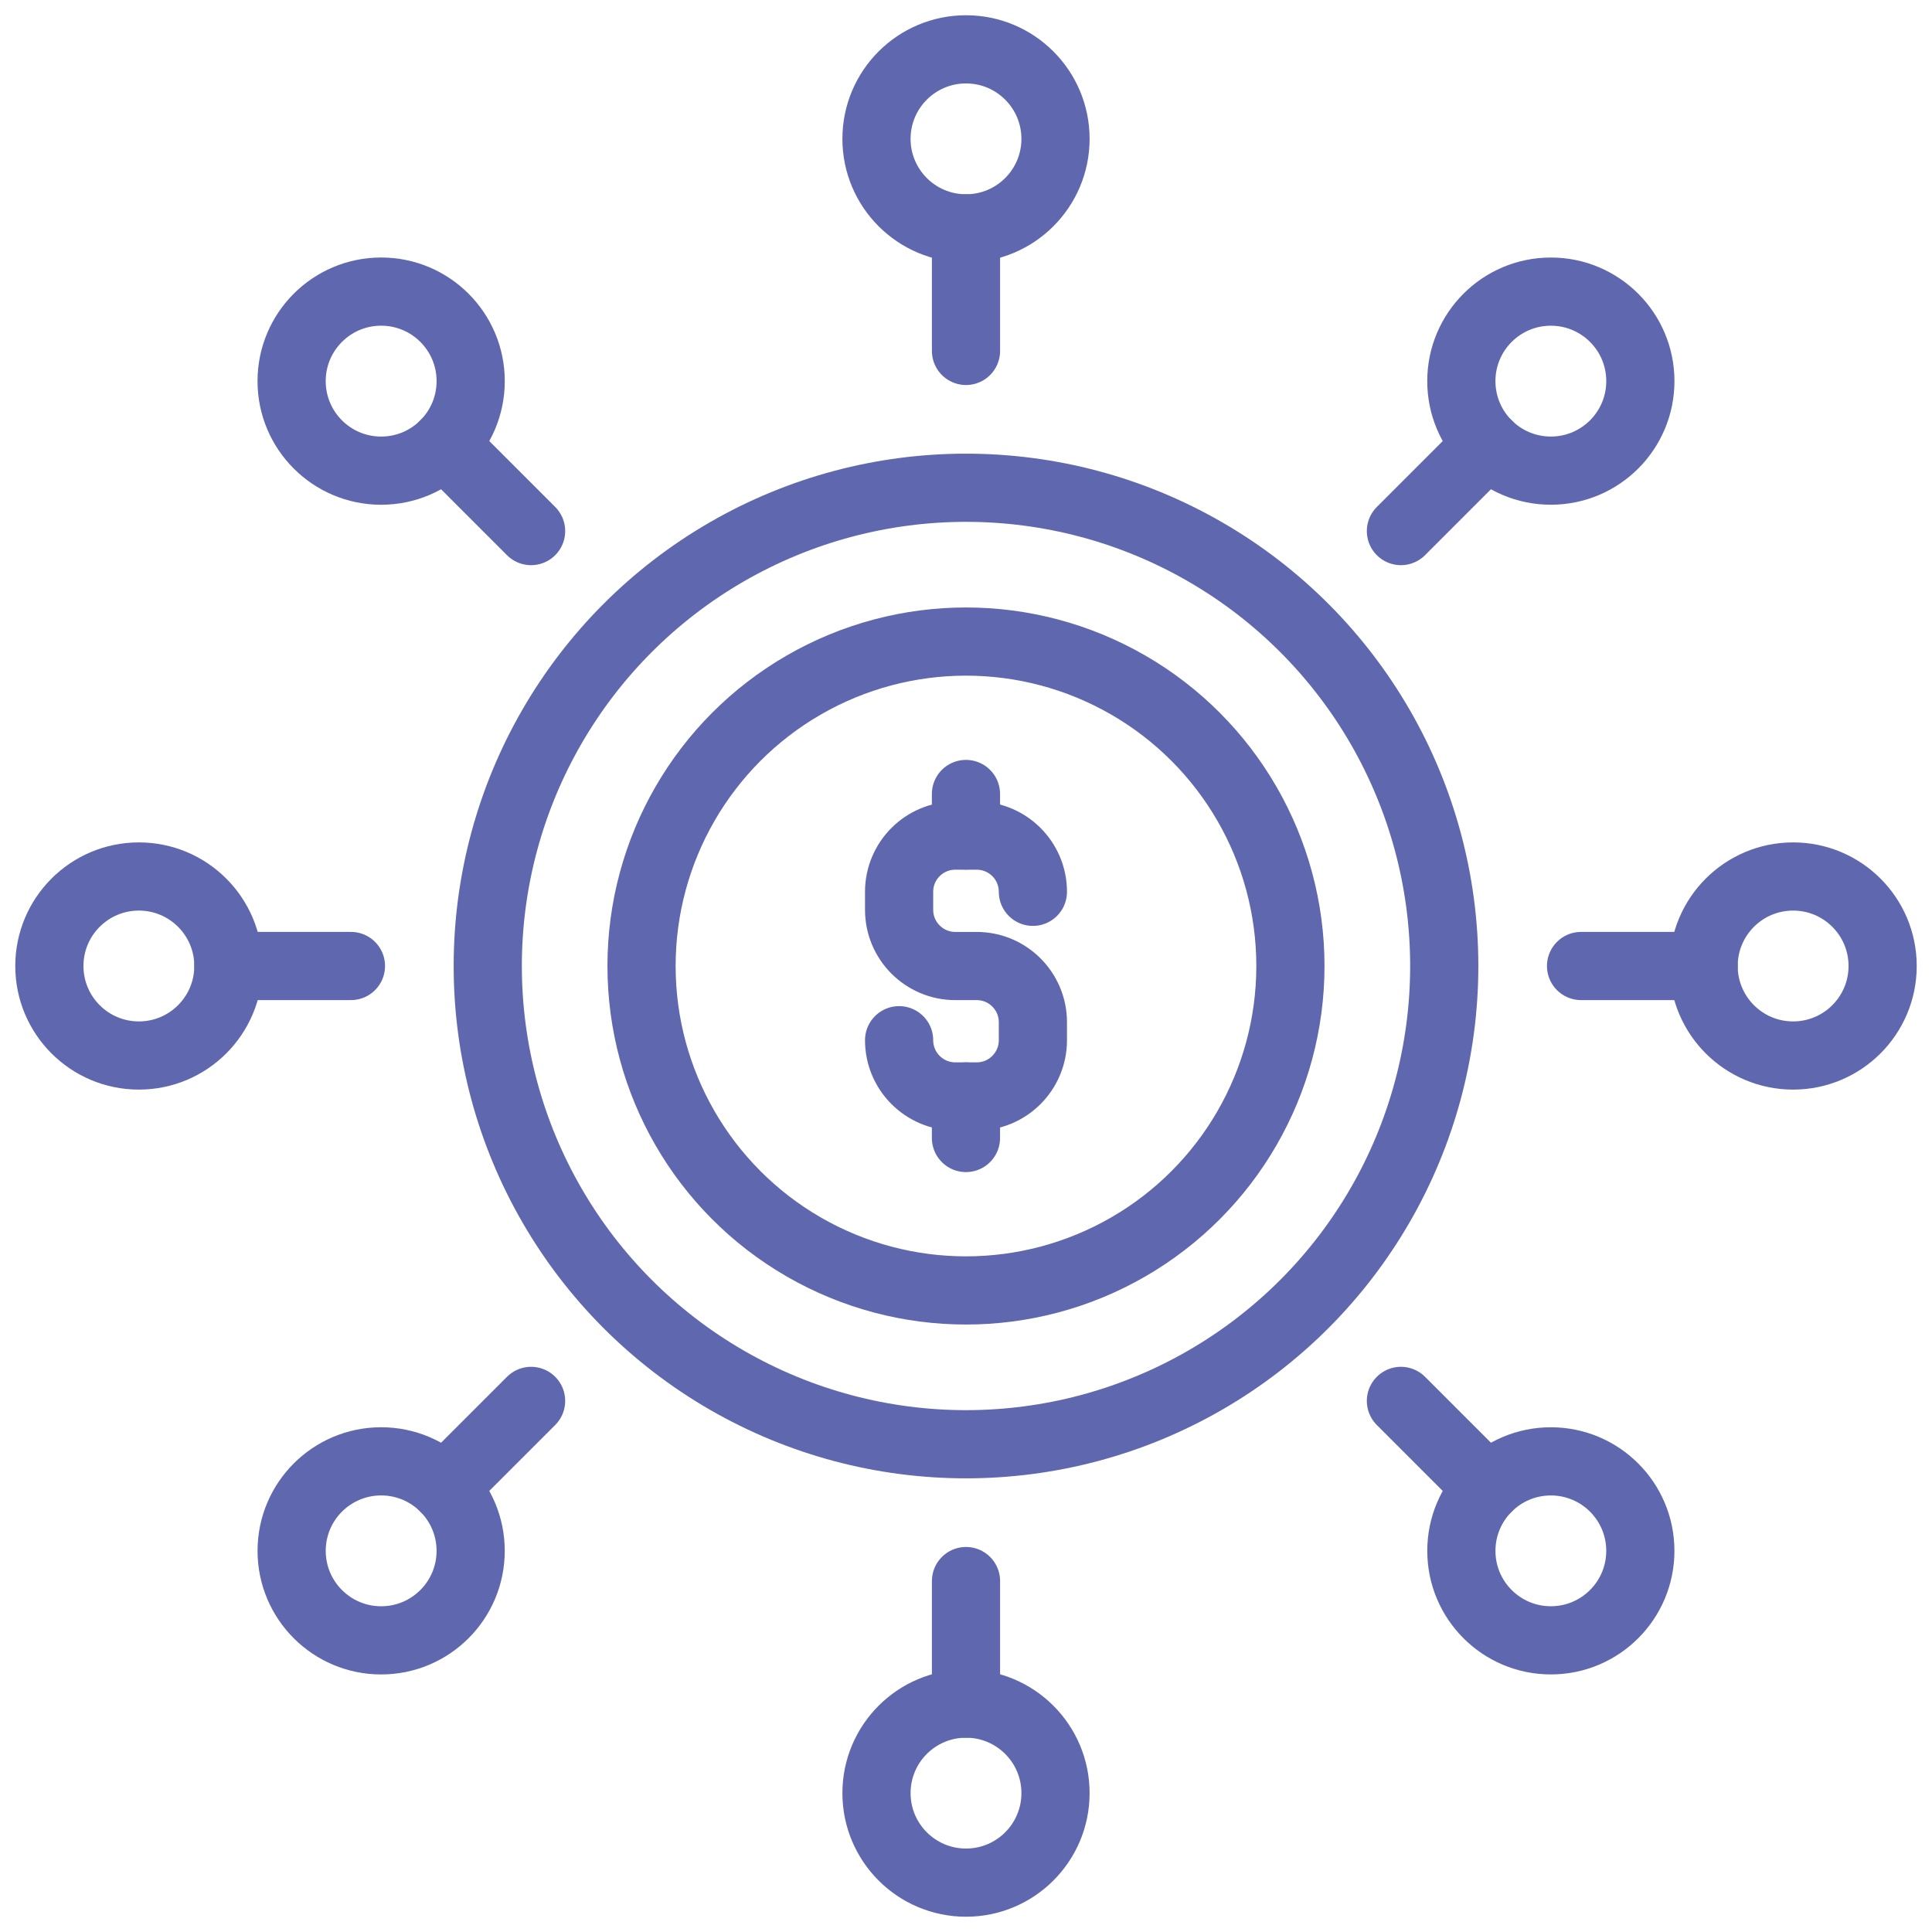 <?xml version="1.0" encoding="utf-8"?>
<!-- Generator: Adobe Illustrator 16.0.0, SVG Export Plug-In . SVG Version: 6.00 Build 0)  -->
<!DOCTYPE svg PUBLIC "-//W3C//DTD SVG 1.1//EN" "http://www.w3.org/Graphics/SVG/1.1/DTD/svg11.dtd">
<svg version="1.1" xmlns="http://www.w3.org/2000/svg" xmlns:xlink="http://www.w3.org/1999/xlink" x="0px" y="0px" width="85px"
	 height="85px" viewBox="0 0 85 85" enable-background="new 0 0 85 85" xml:space="preserve">
<g id="Calque_1">
	<g>
		<g>
			<path fill="none" stroke="#5F68AE" stroke-width="3" stroke-linecap="round" stroke-linejoin="round" stroke-miterlimit="10" d="
				M39.557,45.765L39.557,45.765c0,1.366,1.107,2.474,2.473,2.474h0.94c1.366,0,2.473-1.107,2.473-2.474v-0.791
				c0-1.366-1.107-2.473-2.473-2.473h-0.94c-1.366,0-2.473-1.108-2.473-2.474v-0.791c0-1.367,1.107-2.473,2.473-2.473h0.94
				c1.366,0,2.473,1.106,2.473,2.473l0,0"/>
			
				<line fill="none" stroke="#5F68AE" stroke-width="3" stroke-linecap="round" stroke-linejoin="round" stroke-miterlimit="10" x1="42.498" y1="50.067" x2="42.498" y2="48.241"/>
			
				<line fill="none" stroke="#5F68AE" stroke-width="3" stroke-linecap="round" stroke-linejoin="round" stroke-miterlimit="10" x1="42.498" y1="36.757" x2="42.498" y2="34.932"/>
		</g>
		
			<circle fill="none" stroke="#5F68AE" stroke-width="3" stroke-linecap="round" stroke-linejoin="round" stroke-miterlimit="10" cx="42.499" cy="42.5" r="14.274"/>
		
			<circle fill="none" stroke="#5F68AE" stroke-width="3" stroke-linecap="round" stroke-linejoin="round" stroke-miterlimit="10" cx="42.5" cy="42.5" r="21.041"/>
		<g>
			<g>
				
					<line fill="none" stroke="#5F68AE" stroke-width="3" stroke-linecap="round" stroke-linejoin="round" stroke-miterlimit="10" x1="42.5" y1="15.439" x2="42.5" y2="10.048"/>
				
					<circle fill="none" stroke="#5F68AE" stroke-width="3" stroke-linecap="round" stroke-linejoin="round" stroke-miterlimit="10" cx="42.5" cy="6.109" r="3.938"/>
			</g>
			<g>
				
					<line fill="none" stroke="#5F68AE" stroke-width="3" stroke-linecap="round" stroke-linejoin="round" stroke-miterlimit="10" x1="42.5" y1="69.56" x2="42.5" y2="74.952"/>
				
					<circle fill="none" stroke="#5F68AE" stroke-width="3" stroke-linecap="round" stroke-linejoin="round" stroke-miterlimit="10" cx="42.5" cy="78.89" r="3.938"/>
			</g>
		</g>
		<g>
			<g>
				
					<line fill="none" stroke="#5F68AE" stroke-width="3" stroke-linecap="round" stroke-linejoin="round" stroke-miterlimit="10" x1="69.56" y1="42.5" x2="74.952" y2="42.5"/>
				
					<circle fill="none" stroke="#5F68AE" stroke-width="3" stroke-linecap="round" stroke-linejoin="round" stroke-miterlimit="10" cx="78.89" cy="42.5" r="3.938"/>
			</g>
			<g>
				
					<line fill="none" stroke="#5F68AE" stroke-width="3" stroke-linecap="round" stroke-linejoin="round" stroke-miterlimit="10" x1="15.44" y1="42.5" x2="10.048" y2="42.5"/>
				
					<circle fill="none" stroke="#5F68AE" stroke-width="3" stroke-linecap="round" stroke-linejoin="round" stroke-miterlimit="10" cx="6.11" cy="42.5" r="3.938"/>
			</g>
		</g>
		<g>
			<g>
				
					<line fill="none" stroke="#5F68AE" stroke-width="3" stroke-linecap="round" stroke-linejoin="round" stroke-miterlimit="10" x1="61.635" y1="23.365" x2="65.447" y2="19.553"/>
				
					<circle fill="none" stroke="#5F68AE" stroke-width="3" stroke-linecap="round" stroke-linejoin="round" stroke-miterlimit="10" cx="68.231" cy="16.768" r="3.938"/>
			</g>
			<g>
				
					<line fill="none" stroke="#5F68AE" stroke-width="3" stroke-linecap="round" stroke-linejoin="round" stroke-miterlimit="10" x1="23.366" y1="61.634" x2="19.554" y2="65.446"/>
				
					<circle fill="none" stroke="#5F68AE" stroke-width="3" stroke-linecap="round" stroke-linejoin="round" stroke-miterlimit="10" cx="16.769" cy="68.231" r="3.938"/>
			</g>
		</g>
		<g>
			<g>
				
					<line fill="none" stroke="#5F68AE" stroke-width="3" stroke-linecap="round" stroke-linejoin="round" stroke-miterlimit="10" x1="61.635" y1="61.634" x2="65.447" y2="65.446"/>
				
					<circle fill="none" stroke="#5F68AE" stroke-width="3" stroke-linecap="round" stroke-linejoin="round" stroke-miterlimit="10" cx="68.231" cy="68.231" r="3.937"/>
			</g>
			<g>
				
					<line fill="none" stroke="#5F68AE" stroke-width="3" stroke-linecap="round" stroke-linejoin="round" stroke-miterlimit="10" x1="23.366" y1="23.365" x2="19.554" y2="19.553"/>
				
					<circle fill="none" stroke="#5F68AE" stroke-width="3" stroke-linecap="round" stroke-linejoin="round" stroke-miterlimit="10" cx="16.769" cy="16.768" r="3.939"/>
			</g>
		</g>
	</g>
</g>
<g id="Calque_2" display="none">
	<g display="inline">
		<g>
			
				<rect x="17.639" y="68.187" fill="none" stroke="#5F68AE" stroke-width="3" stroke-linecap="round" stroke-linejoin="round" stroke-miterlimit="10" width="7.226" height="14.641"/>
			
				<rect x="31.521" y="57.918" fill="none" stroke="#5F68AE" stroke-width="3" stroke-linecap="round" stroke-linejoin="round" stroke-miterlimit="10" width="7.226" height="24.909"/>
			
				<rect x="45.401" y="65.334" fill="none" stroke="#5F68AE" stroke-width="3" stroke-linecap="round" stroke-linejoin="round" stroke-miterlimit="10" width="7.226" height="17.493"/>
			
				<rect x="59.282" y="51.072" fill="none" stroke="#5F68AE" stroke-width="3" stroke-linecap="round" stroke-linejoin="round" stroke-miterlimit="10" width="7.227" height="31.755"/>
			
				<polyline fill="none" stroke="#5F68AE" stroke-width="3" stroke-linecap="round" stroke-linejoin="round" stroke-miterlimit="10" points="
				20.492,57.918 37.352,46.191 49.014,52.055 62.895,39.346 62.895,44.416 			"/>
			
				<line fill="none" stroke="#5F68AE" stroke-width="3" stroke-linecap="round" stroke-linejoin="round" stroke-miterlimit="10" x1="62.895" y1="39.346" x2="57.762" y2="39.346"/>
		</g>
		<g>
			<g>
				
					<path fill="none" stroke="#5F68AE" stroke-width="3" stroke-linecap="round" stroke-linejoin="round" stroke-miterlimit="10" d="
					M34.199,31.574L34.199,31.574c0,1.37,1.111,2.48,2.48,2.48h0.942c1.37,0,2.48-1.11,2.48-2.48v-0.793c0-1.37-1.11-2.48-2.48-2.48
					h-0.942c-1.37,0-2.48-1.11-2.48-2.48v-0.794c0-1.37,1.111-2.479,2.48-2.479h0.942c1.37,0,2.48,1.11,2.48,2.479l0,0"/>
				
					<line fill="none" stroke="#5F68AE" stroke-width="3" stroke-linecap="round" stroke-linejoin="round" stroke-miterlimit="10" x1="37.147" y1="35.887" x2="37.147" y2="34.058"/>
				
					<line fill="none" stroke="#5F68AE" stroke-width="3" stroke-linecap="round" stroke-linejoin="round" stroke-miterlimit="10" x1="37.147" y1="22.541" x2="37.147" y2="20.711"/>
			</g>
			<path fill="none" stroke="#5F68AE" stroke-width="3" stroke-linecap="round" stroke-linejoin="round" stroke-miterlimit="10" d="
				M42.131,14.85c4.872,2.528,8.311,8.474,8.311,14.057c0,7.343-5.944,13.288-13.288,13.288S23.855,36.25,23.855,28.906
				c0-5.583,3.438-11.516,8.31-14.045"/>
			<path fill="none" stroke="#5F68AE" stroke-width="3" stroke-linecap="round" stroke-linejoin="round" stroke-miterlimit="10" d="
				M42.947,14.919H31.353c-0.387,0-0.701-0.314-0.701-0.701v-2.594c0-0.387,0.314-0.701,0.701-0.701h11.594
				c0.387,0,0.701,0.314,0.701,0.701v2.594C43.648,14.605,43.334,14.919,42.947,14.919z"/>
			<path fill="none" stroke="#5F68AE" stroke-width="3" stroke-linecap="round" stroke-linejoin="round" stroke-miterlimit="10" d="
				M40.372,10.923l3.576-5.207c0.158-0.232,0.242-0.496,0.242-0.764l0,0c0-0.84-0.804-1.521-1.796-1.521h-1.787
				c-0.499,0-0.975-0.175-1.314-0.483L38.97,2.655c-0.34-0.309-0.815-0.483-1.313-0.483h-1.014c-0.498,0-0.973,0.175-1.313,0.483
				l-0.324,0.293c-0.339,0.308-0.815,0.483-1.313,0.483h-1.787c-0.993,0-1.797,0.681-1.797,1.521l0,0
				c0,0.269,0.084,0.532,0.243,0.764l3.576,5.207"/>
		</g>
		<path fill="none" stroke="#5F68AE" stroke-width="3" stroke-linecap="round" stroke-linejoin="round" stroke-miterlimit="10" d="
			M54.033,18.996c1.414,2.667,2.219,5.705,2.219,8.938c0,3.471-0.922,6.718-2.546,9.518"/>
		<path fill="none" stroke="#5F68AE" stroke-width="3" stroke-linecap="round" stroke-linejoin="round" stroke-miterlimit="10" d="
			M20.251,18.996c-1.415,2.667-2.22,5.705-2.22,8.938c0,3.471,0.923,6.718,2.547,9.518"/>
		
			<line fill="none" stroke="#5F68AE" stroke-width="3" stroke-linecap="round" stroke-linejoin="round" stroke-miterlimit="10" x1="14.263" y1="82.827" x2="70.737" y2="82.827"/>
	</g>
</g>
<g id="Calque_3" display="none">
	<g display="inline">
		<g>
			<g>
				<g>
					
						<path fill="none" stroke="#5F68AE" stroke-width="3" stroke-linecap="round" stroke-linejoin="round" stroke-miterlimit="10" d="
						M42.676,27.591L42.676,27.591c0,1.185,0.96,2.145,2.144,2.145h0.814c1.186,0,2.145-0.96,2.145-2.145v-0.686
						c0-1.184-0.959-2.145-2.145-2.145h-0.814c-1.184,0-2.144-0.96-2.144-2.144v-0.686c0-1.184,0.96-2.144,2.144-2.144h0.814
						c1.186,0,2.145,0.96,2.145,2.144l0,0"/>
					
						<line fill="none" stroke="#5F68AE" stroke-width="3" stroke-linecap="round" stroke-linejoin="round" stroke-miterlimit="10" x1="45.224" y1="31.321" x2="45.224" y2="29.738"/>
					
						<line fill="none" stroke="#5F68AE" stroke-width="3" stroke-linecap="round" stroke-linejoin="round" stroke-miterlimit="10" x1="45.224" y1="19.782" x2="45.224" y2="18.2"/>
				</g>
				
					<path fill="none" stroke="#5F68AE" stroke-width="3" stroke-linecap="round" stroke-linejoin="round" stroke-miterlimit="10" d="
					M49.533,13.132c4.212,2.187,7.186,7.326,7.186,12.153c0,6.349-5.141,11.488-11.489,11.488c-6.348,0-11.498-5.14-11.498-11.488
					c0-4.828,2.973-9.957,7.186-12.143"/>
				
					<path fill="none" stroke="#5F68AE" stroke-width="3" stroke-linecap="round" stroke-linejoin="round" stroke-miterlimit="10" d="
					M50.196,13.192h-9.938c-0.358,0-0.649-0.291-0.649-0.649v-2.156c0-0.359,0.291-0.648,0.649-0.648h9.938
					c0.358,0,0.649,0.29,0.649,0.648v2.156C50.846,12.902,50.555,13.192,50.196,13.192z"/>
				
					<path fill="none" stroke="#5F68AE" stroke-width="3" stroke-linecap="round" stroke-linejoin="round" stroke-miterlimit="10" d="
					M48.013,9.739l3.092-4.501c0.139-0.201,0.209-0.429,0.209-0.661l0,0c0-0.727-0.694-1.315-1.552-1.315h-1.546
					c-0.43,0-0.842-0.151-1.136-0.418L46.801,2.59c-0.294-0.267-0.705-0.418-1.136-0.418h-0.876c-0.43,0-0.842,0.151-1.135,0.418
					l-0.279,0.253c-0.295,0.267-0.706,0.418-1.136,0.418h-1.545c-0.858,0-1.553,0.589-1.553,1.315l0,0
					c0,0.232,0.072,0.46,0.21,0.661l3.091,4.501"/>
			</g>
			
				<polyline fill="none" stroke="#5F68AE" stroke-width="3" stroke-linecap="round" stroke-linejoin="round" stroke-miterlimit="10" points="
				17.33,48.73 35.283,38.696 49.188,43.713 67.67,27.167 67.67,31.919 			"/>
			
				<line fill="none" stroke="#5F68AE" stroke-width="3" stroke-linecap="round" stroke-linejoin="round" stroke-miterlimit="10" x1="67.67" y1="27.167" x2="63.27" y2="27.167"/>
		</g>
		<g>
			
				<circle fill="none" stroke="#5F68AE" stroke-width="3" stroke-linecap="round" stroke-linejoin="round" stroke-miterlimit="10" cx="38.533" cy="61.149" r="15.199"/>
			
				<circle fill="none" stroke="#5F68AE" stroke-width="3" stroke-linecap="round" stroke-linejoin="round" stroke-miterlimit="10" cx="38.533" cy="61.149" r="10.747"/>
			<path fill="none" stroke="#5F68AE" stroke-width="3" stroke-linecap="round" stroke-linejoin="round" stroke-miterlimit="10" d="
				M51.887,68.423l7.73,5.562c2.313,1.669,2.708,4.949,0.864,7.13c-1.846,2.167-5.154,2.298-7.173,0.278l-7.101-7.114"/>
			<g>
				
					<path fill="none" stroke="#5F68AE" stroke-width="3" stroke-linecap="round" stroke-linejoin="round" stroke-miterlimit="10" d="
					M36.239,63.695L36.239,63.695c0,1.064,0.864,1.928,1.928,1.928H38.9c1.064,0,1.927-0.863,1.927-1.928v-0.616
					c0-1.066-0.863-1.928-1.927-1.928h-0.732c-1.064,0-1.928-0.864-1.928-1.929v-0.617c0-1.063,0.864-1.927,1.928-1.927H38.9
					c1.064,0,1.927,0.863,1.927,1.927l0,0"/>
				
					<line fill="none" stroke="#5F68AE" stroke-width="3" stroke-linecap="round" stroke-linejoin="round" stroke-miterlimit="10" x1="38.531" y1="67.049" x2="38.531" y2="65.625"/>
				
					<line fill="none" stroke="#5F68AE" stroke-width="3" stroke-linecap="round" stroke-linejoin="round" stroke-miterlimit="10" x1="38.531" y1="56.675" x2="38.531" y2="55.253"/>
			</g>
		</g>
		<g>
			
				<line fill="none" stroke="#5F68AE" stroke-width="3" stroke-linecap="round" stroke-linejoin="round" stroke-miterlimit="10" x1="20.605" y1="27.167" x2="20.605" y2="32.432"/>
			
				<line fill="none" stroke="#5F68AE" stroke-width="3" stroke-linecap="round" stroke-linejoin="round" stroke-miterlimit="10" x1="23.237" y1="29.799" x2="17.973" y2="29.799"/>
		</g>
		<g>
			
				<line fill="none" stroke="#5F68AE" stroke-width="3" stroke-linecap="round" stroke-linejoin="round" stroke-miterlimit="10" x1="61.644" y1="45.95" x2="61.644" y2="51.214"/>
			
				<line fill="none" stroke="#5F68AE" stroke-width="3" stroke-linecap="round" stroke-linejoin="round" stroke-miterlimit="10" x1="64.275" y1="48.582" x2="59.011" y2="48.582"/>
		</g>
	</g>
</g>
<g id="Calque_1_-_copie" display="none">
	<g display="inline">
		<g>
			<path fill="none" stroke="#FFFFFF" stroke-width="3" stroke-linecap="round" stroke-linejoin="round" stroke-miterlimit="10" d="
				M39.557,45.765L39.557,45.765c0,1.366,1.107,2.474,2.473,2.474h0.94c1.366,0,2.473-1.107,2.473-2.474v-0.791
				c0-1.366-1.107-2.473-2.473-2.473h-0.94c-1.366,0-2.473-1.108-2.473-2.474v-0.791c0-1.367,1.107-2.473,2.473-2.473h0.94
				c1.366,0,2.473,1.106,2.473,2.473l0,0"/>
			
				<line fill="none" stroke="#FFFFFF" stroke-width="3" stroke-linecap="round" stroke-linejoin="round" stroke-miterlimit="10" x1="42.498" y1="50.067" x2="42.498" y2="48.241"/>
			
				<line fill="none" stroke="#FFFFFF" stroke-width="3" stroke-linecap="round" stroke-linejoin="round" stroke-miterlimit="10" x1="42.498" y1="36.757" x2="42.498" y2="34.932"/>
		</g>
		
			<circle fill="none" stroke="#FFFFFF" stroke-width="3" stroke-linecap="round" stroke-linejoin="round" stroke-miterlimit="10" cx="42.499" cy="42.5" r="14.274"/>
		
			<circle fill="none" stroke="#FFFFFF" stroke-width="3" stroke-linecap="round" stroke-linejoin="round" stroke-miterlimit="10" cx="42.5" cy="42.5" r="21.041"/>
		<g>
			<g>
				
					<line fill="none" stroke="#FFFFFF" stroke-width="3" stroke-linecap="round" stroke-linejoin="round" stroke-miterlimit="10" x1="42.5" y1="15.439" x2="42.5" y2="10.048"/>
				
					<circle fill="none" stroke="#FFFFFF" stroke-width="3" stroke-linecap="round" stroke-linejoin="round" stroke-miterlimit="10" cx="42.5" cy="6.109" r="3.938"/>
			</g>
			<g>
				
					<line fill="none" stroke="#FFFFFF" stroke-width="3" stroke-linecap="round" stroke-linejoin="round" stroke-miterlimit="10" x1="42.5" y1="69.56" x2="42.5" y2="74.952"/>
				
					<circle fill="none" stroke="#FFFFFF" stroke-width="3" stroke-linecap="round" stroke-linejoin="round" stroke-miterlimit="10" cx="42.5" cy="78.89" r="3.938"/>
			</g>
		</g>
		<g>
			<g>
				
					<line fill="none" stroke="#FFFFFF" stroke-width="3" stroke-linecap="round" stroke-linejoin="round" stroke-miterlimit="10" x1="69.56" y1="42.5" x2="74.952" y2="42.5"/>
				
					<circle fill="none" stroke="#FFFFFF" stroke-width="3" stroke-linecap="round" stroke-linejoin="round" stroke-miterlimit="10" cx="78.89" cy="42.5" r="3.938"/>
			</g>
			<g>
				
					<line fill="none" stroke="#FFFFFF" stroke-width="3" stroke-linecap="round" stroke-linejoin="round" stroke-miterlimit="10" x1="15.44" y1="42.5" x2="10.048" y2="42.5"/>
				
					<circle fill="none" stroke="#FFFFFF" stroke-width="3" stroke-linecap="round" stroke-linejoin="round" stroke-miterlimit="10" cx="6.11" cy="42.5" r="3.938"/>
			</g>
		</g>
		<g>
			<g>
				
					<line fill="none" stroke="#FFFFFF" stroke-width="3" stroke-linecap="round" stroke-linejoin="round" stroke-miterlimit="10" x1="61.635" y1="23.365" x2="65.447" y2="19.553"/>
				
					<circle fill="none" stroke="#FFFFFF" stroke-width="3" stroke-linecap="round" stroke-linejoin="round" stroke-miterlimit="10" cx="68.231" cy="16.768" r="3.938"/>
			</g>
			<g>
				
					<line fill="none" stroke="#FFFFFF" stroke-width="3" stroke-linecap="round" stroke-linejoin="round" stroke-miterlimit="10" x1="23.366" y1="61.634" x2="19.554" y2="65.446"/>
				
					<circle fill="none" stroke="#FFFFFF" stroke-width="3" stroke-linecap="round" stroke-linejoin="round" stroke-miterlimit="10" cx="16.769" cy="68.231" r="3.938"/>
			</g>
		</g>
		<g>
			<g>
				
					<line fill="none" stroke="#FFFFFF" stroke-width="3" stroke-linecap="round" stroke-linejoin="round" stroke-miterlimit="10" x1="61.635" y1="61.634" x2="65.447" y2="65.446"/>
				
					<circle fill="none" stroke="#FFFFFF" stroke-width="3" stroke-linecap="round" stroke-linejoin="round" stroke-miterlimit="10" cx="68.231" cy="68.231" r="3.937"/>
			</g>
			<g>
				
					<line fill="none" stroke="#FFFFFF" stroke-width="3" stroke-linecap="round" stroke-linejoin="round" stroke-miterlimit="10" x1="23.366" y1="23.365" x2="19.554" y2="19.553"/>
				
					<circle fill="none" stroke="#FFFFFF" stroke-width="3" stroke-linecap="round" stroke-linejoin="round" stroke-miterlimit="10" cx="16.769" cy="16.768" r="3.939"/>
			</g>
		</g>
	</g>
</g>
<g id="Calque_2_-_copie" display="none">
	<g display="inline">
		<g>
			
				<rect x="17.639" y="68.187" fill="none" stroke="#FFFFFF" stroke-width="3" stroke-linecap="round" stroke-linejoin="round" stroke-miterlimit="10" width="7.226" height="14.641"/>
			
				<rect x="31.521" y="57.918" fill="none" stroke="#FFFFFF" stroke-width="3" stroke-linecap="round" stroke-linejoin="round" stroke-miterlimit="10" width="7.226" height="24.909"/>
			
				<rect x="45.401" y="65.334" fill="none" stroke="#FFFFFF" stroke-width="3" stroke-linecap="round" stroke-linejoin="round" stroke-miterlimit="10" width="7.226" height="17.493"/>
			
				<rect x="59.282" y="51.072" fill="none" stroke="#FFFFFF" stroke-width="3" stroke-linecap="round" stroke-linejoin="round" stroke-miterlimit="10" width="7.227" height="31.755"/>
			
				<polyline fill="none" stroke="#FFFFFF" stroke-width="3" stroke-linecap="round" stroke-linejoin="round" stroke-miterlimit="10" points="
				20.492,57.918 37.352,46.191 49.014,52.055 62.895,39.346 62.895,44.416 			"/>
			
				<line fill="none" stroke="#FFFFFF" stroke-width="3" stroke-linecap="round" stroke-linejoin="round" stroke-miterlimit="10" x1="62.895" y1="39.346" x2="57.762" y2="39.346"/>
		</g>
		<g>
			<g>
				
					<path fill="none" stroke="#FFFFFF" stroke-width="3" stroke-linecap="round" stroke-linejoin="round" stroke-miterlimit="10" d="
					M34.199,31.574L34.199,31.574c0,1.37,1.111,2.48,2.48,2.48h0.942c1.37,0,2.48-1.11,2.48-2.48v-0.793c0-1.37-1.11-2.48-2.48-2.48
					h-0.942c-1.37,0-2.48-1.11-2.48-2.48v-0.794c0-1.37,1.111-2.479,2.48-2.479h0.942c1.37,0,2.48,1.11,2.48,2.479l0,0"/>
				
					<line fill="none" stroke="#FFFFFF" stroke-width="3" stroke-linecap="round" stroke-linejoin="round" stroke-miterlimit="10" x1="37.147" y1="35.887" x2="37.147" y2="34.058"/>
				
					<line fill="none" stroke="#FFFFFF" stroke-width="3" stroke-linecap="round" stroke-linejoin="round" stroke-miterlimit="10" x1="37.147" y1="22.541" x2="37.147" y2="20.711"/>
			</g>
			<path fill="none" stroke="#FFFFFF" stroke-width="3" stroke-linecap="round" stroke-linejoin="round" stroke-miterlimit="10" d="
				M42.131,14.85c4.872,2.528,8.311,8.474,8.311,14.057c0,7.343-5.944,13.288-13.288,13.288S23.855,36.25,23.855,28.906
				c0-5.583,3.438-11.516,8.31-14.045"/>
			<path fill="none" stroke="#FFFFFF" stroke-width="3" stroke-linecap="round" stroke-linejoin="round" stroke-miterlimit="10" d="
				M42.947,14.919H31.353c-0.387,0-0.701-0.314-0.701-0.701v-2.594c0-0.387,0.314-0.701,0.701-0.701h11.594
				c0.387,0,0.701,0.314,0.701,0.701v2.594C43.648,14.605,43.334,14.919,42.947,14.919z"/>
			<path fill="none" stroke="#FFFFFF" stroke-width="3" stroke-linecap="round" stroke-linejoin="round" stroke-miterlimit="10" d="
				M40.372,10.923l3.576-5.207c0.158-0.232,0.242-0.496,0.242-0.764l0,0c0-0.84-0.804-1.521-1.796-1.521h-1.787
				c-0.499,0-0.975-0.175-1.314-0.483L38.97,2.655c-0.34-0.309-0.815-0.483-1.313-0.483h-1.014c-0.498,0-0.973,0.175-1.313,0.483
				l-0.324,0.293c-0.339,0.308-0.815,0.483-1.313,0.483h-1.787c-0.993,0-1.797,0.681-1.797,1.521l0,0
				c0,0.269,0.084,0.532,0.243,0.764l3.576,5.207"/>
		</g>
		<path fill="none" stroke="#FFFFFF" stroke-width="3" stroke-linecap="round" stroke-linejoin="round" stroke-miterlimit="10" d="
			M54.033,18.996c1.414,2.667,2.219,5.705,2.219,8.938c0,3.471-0.922,6.718-2.546,9.518"/>
		<path fill="none" stroke="#FFFFFF" stroke-width="3" stroke-linecap="round" stroke-linejoin="round" stroke-miterlimit="10" d="
			M20.251,18.996c-1.415,2.667-2.22,5.705-2.22,8.938c0,3.471,0.923,6.718,2.547,9.518"/>
		
			<line fill="none" stroke="#FFFFFF" stroke-width="3" stroke-linecap="round" stroke-linejoin="round" stroke-miterlimit="10" x1="14.263" y1="82.827" x2="70.737" y2="82.827"/>
	</g>
</g>
<g id="Calque_3_-_copie" display="none">
	<g display="inline">
		<g>
			<g>
				<g>
					
						<path fill="none" stroke="#FFFFFF" stroke-width="3" stroke-linecap="round" stroke-linejoin="round" stroke-miterlimit="10" d="
						M42.676,27.591L42.676,27.591c0,1.185,0.96,2.145,2.144,2.145h0.814c1.186,0,2.145-0.96,2.145-2.145v-0.686
						c0-1.184-0.959-2.145-2.145-2.145h-0.814c-1.184,0-2.144-0.96-2.144-2.144v-0.686c0-1.184,0.96-2.144,2.144-2.144h0.814
						c1.186,0,2.145,0.96,2.145,2.144l0,0"/>
					
						<line fill="none" stroke="#FFFFFF" stroke-width="3" stroke-linecap="round" stroke-linejoin="round" stroke-miterlimit="10" x1="45.224" y1="31.321" x2="45.224" y2="29.738"/>
					
						<line fill="none" stroke="#FFFFFF" stroke-width="3" stroke-linecap="round" stroke-linejoin="round" stroke-miterlimit="10" x1="45.224" y1="19.782" x2="45.224" y2="18.2"/>
				</g>
				
					<path fill="none" stroke="#FFFFFF" stroke-width="3" stroke-linecap="round" stroke-linejoin="round" stroke-miterlimit="10" d="
					M49.533,13.132c4.212,2.187,7.186,7.326,7.186,12.153c0,6.349-5.141,11.488-11.489,11.488c-6.348,0-11.498-5.14-11.498-11.488
					c0-4.828,2.973-9.957,7.186-12.143"/>
				
					<path fill="none" stroke="#FFFFFF" stroke-width="3" stroke-linecap="round" stroke-linejoin="round" stroke-miterlimit="10" d="
					M50.196,13.192h-9.938c-0.358,0-0.649-0.291-0.649-0.649v-2.156c0-0.359,0.291-0.648,0.649-0.648h9.938
					c0.358,0,0.649,0.29,0.649,0.648v2.156C50.846,12.902,50.555,13.192,50.196,13.192z"/>
				
					<path fill="none" stroke="#FFFFFF" stroke-width="3" stroke-linecap="round" stroke-linejoin="round" stroke-miterlimit="10" d="
					M48.013,9.739l3.092-4.501c0.139-0.201,0.209-0.429,0.209-0.661l0,0c0-0.727-0.694-1.315-1.552-1.315h-1.546
					c-0.43,0-0.842-0.151-1.136-0.418L46.801,2.59c-0.294-0.267-0.705-0.418-1.136-0.418h-0.876c-0.43,0-0.842,0.151-1.135,0.418
					l-0.279,0.253c-0.295,0.267-0.706,0.418-1.136,0.418h-1.545c-0.858,0-1.553,0.589-1.553,1.315l0,0
					c0,0.232,0.072,0.46,0.21,0.661l3.091,4.501"/>
			</g>
			
				<polyline fill="none" stroke="#FFFFFF" stroke-width="3" stroke-linecap="round" stroke-linejoin="round" stroke-miterlimit="10" points="
				17.33,48.73 35.283,38.696 49.188,43.713 67.67,27.167 67.67,31.919 			"/>
			
				<line fill="none" stroke="#FFFFFF" stroke-width="3" stroke-linecap="round" stroke-linejoin="round" stroke-miterlimit="10" x1="67.67" y1="27.167" x2="63.27" y2="27.167"/>
		</g>
		<g>
			
				<circle fill="none" stroke="#FFFFFF" stroke-width="3" stroke-linecap="round" stroke-linejoin="round" stroke-miterlimit="10" cx="38.533" cy="61.149" r="15.199"/>
			
				<circle fill="none" stroke="#FFFFFF" stroke-width="3" stroke-linecap="round" stroke-linejoin="round" stroke-miterlimit="10" cx="38.533" cy="61.149" r="10.747"/>
			<path fill="none" stroke="#FFFFFF" stroke-width="3" stroke-linecap="round" stroke-linejoin="round" stroke-miterlimit="10" d="
				M51.887,68.423l7.73,5.562c2.313,1.669,2.708,4.949,0.864,7.13c-1.846,2.167-5.154,2.298-7.173,0.278l-7.101-7.114"/>
			<g>
				
					<path fill="none" stroke="#FFFFFF" stroke-width="3" stroke-linecap="round" stroke-linejoin="round" stroke-miterlimit="10" d="
					M36.239,63.695L36.239,63.695c0,1.064,0.864,1.928,1.928,1.928H38.9c1.064,0,1.927-0.863,1.927-1.928v-0.616
					c0-1.066-0.863-1.928-1.927-1.928h-0.732c-1.064,0-1.928-0.864-1.928-1.929v-0.617c0-1.063,0.864-1.927,1.928-1.927H38.9
					c1.064,0,1.927,0.863,1.927,1.927l0,0"/>
				
					<line fill="none" stroke="#FFFFFF" stroke-width="3" stroke-linecap="round" stroke-linejoin="round" stroke-miterlimit="10" x1="38.531" y1="67.049" x2="38.531" y2="65.625"/>
				
					<line fill="none" stroke="#FFFFFF" stroke-width="3" stroke-linecap="round" stroke-linejoin="round" stroke-miterlimit="10" x1="38.531" y1="56.675" x2="38.531" y2="55.253"/>
			</g>
		</g>
		<g>
			
				<line fill="none" stroke="#FFFFFF" stroke-width="3" stroke-linecap="round" stroke-linejoin="round" stroke-miterlimit="10" x1="20.605" y1="27.167" x2="20.605" y2="32.432"/>
			
				<line fill="none" stroke="#FFFFFF" stroke-width="3" stroke-linecap="round" stroke-linejoin="round" stroke-miterlimit="10" x1="23.237" y1="29.799" x2="17.973" y2="29.799"/>
		</g>
		<g>
			
				<line fill="none" stroke="#FFFFFF" stroke-width="3" stroke-linecap="round" stroke-linejoin="round" stroke-miterlimit="10" x1="61.644" y1="45.95" x2="61.644" y2="51.214"/>
			
				<line fill="none" stroke="#FFFFFF" stroke-width="3" stroke-linecap="round" stroke-linejoin="round" stroke-miterlimit="10" x1="64.275" y1="48.582" x2="59.011" y2="48.582"/>
		</g>
	</g>
</g>
</svg>
